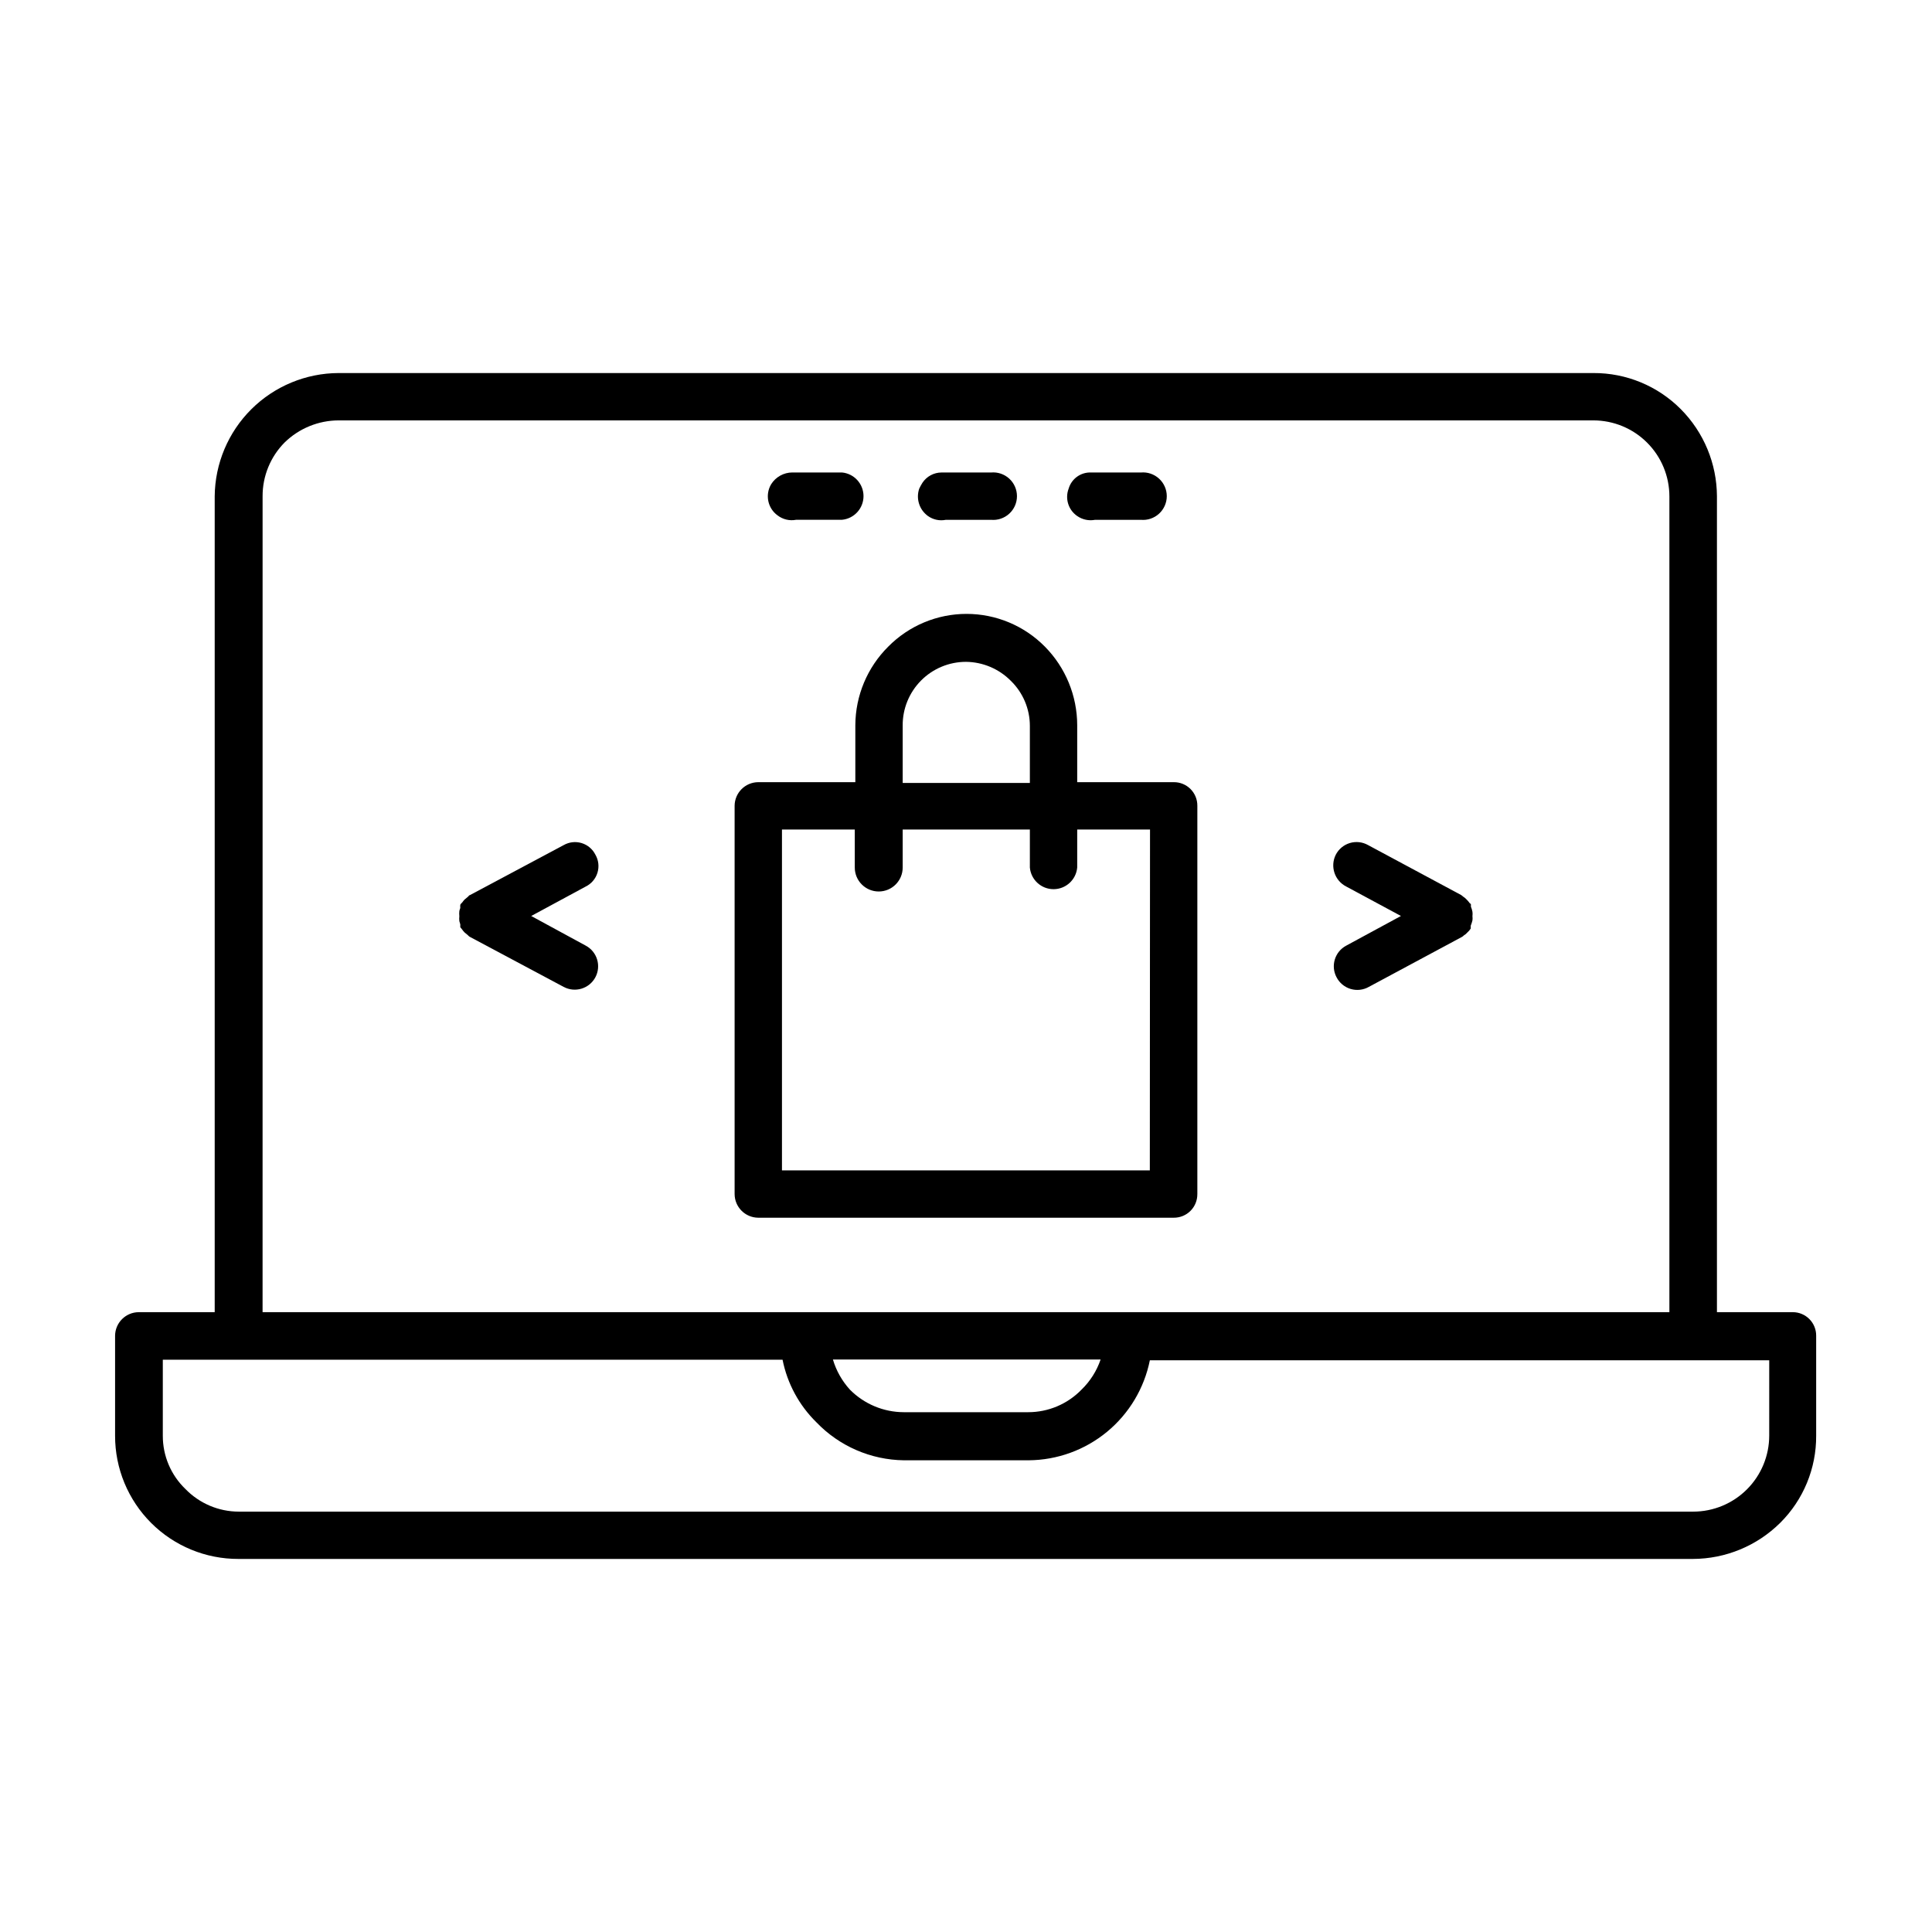 <?xml version="1.0" encoding="UTF-8"?>
<!-- The Best Svg Icon site in the world: iconSvg.co, Visit us! https://iconsvg.co -->
<svg fill="#000000" width="800px" height="800px" version="1.1" viewBox="144 144 512 512" xmlns="http://www.w3.org/2000/svg">
 <g>
  <path d="m619.16 491.74h-20.152v-216.23c-0.039-8.652-3.477-16.938-9.574-23.074-6.129-6.168-14.477-9.617-23.176-9.574h-332.51c-8.668 0.027-16.98 3.469-23.129 9.578-6.148 6.113-9.641 14.402-9.719 23.07v216.23h-20.152c-3.441 0.027-6.223 2.809-6.25 6.246v26.5c-0.012 8.672 3.43 16.992 9.566 23.117 6.137 6.129 14.461 9.559 23.133 9.531h385.41c8.684-0.016 17.012-3.457 23.176-9.574 6.137-6.102 9.566-14.414 9.52-23.074v-26.5c0.016-1.641-0.625-3.223-1.777-4.394-1.152-1.172-2.723-1.84-4.367-1.852zm-405.57-216.23c-0.02-5.34 2.082-10.469 5.844-14.258 3.828-3.734 8.961-5.832 14.309-5.844h332.51c5.348 0 10.473 2.121 14.25 5.902 3.781 3.777 5.902 8.902 5.902 14.25v216.18h-372.82zm222.08 228.78c-1.027 3.016-2.754 5.742-5.039 7.961-3.711 3.836-8.82 6-14.156 5.996h-32.949c-5.379-0.008-10.531-2.168-14.309-5.996-2.07-2.281-3.606-5.004-4.484-7.961zm177.19 20.152v0.004c0 5.344-2.125 10.469-5.902 14.246-3.781 3.781-8.906 5.906-14.25 5.906h-385.41c-5.336 0-10.445-2.164-14.16-5.996-3.84-3.688-6.004-8.785-5.992-14.109v-20.152h164.24c1.254 6.305 4.379 12.078 8.965 16.578 6.062 6.328 14.414 9.957 23.176 10.074h33.102c7.578-0.059 14.906-2.727 20.75-7.551 5.844-4.828 9.848-11.52 11.344-18.949h164.14z"/>
  <path d="m461.31 460.46v-102.93c0.012-1.66-0.641-3.258-1.816-4.434-1.172-1.172-2.769-1.828-4.43-1.812h-25.594v-15.117c-0.016-7.789-3.09-15.262-8.566-20.805-5.481-5.551-12.957-8.676-20.758-8.676-7.801 0-15.273 3.125-20.754 8.676-5.547 5.508-8.68 12.992-8.719 20.805v15.113l-25.742 0.004c-3.441 0.027-6.223 2.809-6.25 6.246v102.93c0.027 3.438 2.809 6.219 6.25 6.246h110.13c1.66 0.012 3.258-0.641 4.43-1.816 1.176-1.172 1.828-2.769 1.816-4.43zm-78.09-124.14c-0.043-4.477 1.707-8.781 4.859-11.961 3.148-3.18 7.441-4.965 11.918-4.965 4.469 0.047 8.742 1.855 11.887 5.035 3.223 3.141 5.039 7.445 5.039 11.941v15.113h-33.703zm65.496 117.84h-97.488v-90.332h19.297v10.078c0 3.504 2.84 6.348 6.348 6.348 3.504 0 6.348-2.844 6.348-6.348v-10.078h33.703v10.078c0.293 3.246 3.012 5.734 6.273 5.734 3.258 0 5.981-2.488 6.273-5.734v-10.078h19.297z"/>
  <path d="m301.8 370.53c-0.738-1.492-2.059-2.617-3.652-3.102-1.59-0.488-3.312-0.293-4.762 0.531l-24.836 13.25c-0.25 0-0.352 0.301-0.555 0.453s-0.605 0.504-0.906 0.754c-0.219 0.242-0.418 0.492-0.605 0.758 0 0-0.402 0.352-0.504 0.605-0.027 0.285-0.027 0.57 0 0.855-0.105 0.262-0.191 0.531-0.25 0.805-0.051 0.453-0.051 0.91 0 1.359-0.047 0.438-0.047 0.875 0 1.312 0.066 0.289 0.152 0.574 0.25 0.855-0.02 0.25-0.02 0.504 0 0.758 0 0 0.301 0.352 0.453 0.555v-0.004c0.207 0.309 0.445 0.598 0.707 0.859l0.855 0.707s0.301 0.352 0.555 0.453l24.836 13.25v-0.004c3.019 1.613 6.777 0.477 8.391-2.543 1.613-3.019 0.473-6.773-2.543-8.387l-14.461-7.859 14.461-7.812c1.492-0.738 2.613-2.059 3.098-3.652 0.488-1.59 0.297-3.312-0.531-4.758z"/>
  <path d="m498.19 402.97c0.77 1.5 2.117 2.625 3.734 3.109 1.617 0.484 3.359 0.289 4.828-0.543l24.688-13.25c0.191-0.105 0.359-0.242 0.504-0.402 0.348-0.195 0.652-0.449 0.906-0.754 0.355-0.305 0.66-0.664 0.91-1.059v-0.352-0.402-0.004c0.188-0.457 0.34-0.926 0.453-1.41 0.047-0.367 0.047-0.738 0-1.109 0.047-0.383 0.047-0.773 0-1.156-0.09-0.465-0.223-0.922-0.406-1.359v-0.504c0-0.152 0-0.25-0.301-0.402v-0.004c-0.242-0.34-0.512-0.66-0.805-0.957-0.285-0.305-0.605-0.578-0.957-0.805-0.156-0.148-0.324-0.285-0.504-0.402l-24.688-13.25c-1.469-0.832-3.215-1.027-4.832-0.543-1.613 0.484-2.965 1.609-3.734 3.113-1.535 3.09-0.301 6.84 2.773 8.41l14.508 7.809-14.508 7.863c-3.016 1.602-4.164 5.344-2.57 8.363z"/>
  <path d="m389.92 280.75c1.371 0.977 3.086 1.34 4.734 1.008h11.992c1.762 0.16 3.508-0.43 4.812-1.625 1.305-1.191 2.047-2.879 2.047-4.648 0-1.766-0.742-3.453-2.047-4.644-1.305-1.195-3.051-1.785-4.812-1.625h-13.148c-2.027 0.012-3.918 1.031-5.039 2.719-0.316 0.504-0.602 1.023-0.855 1.562-0.91 2.664 0.031 5.609 2.316 7.254z"/>
  <path d="m354.96 281.75h12.145c3.246-0.289 5.734-3.012 5.734-6.273 0-3.258-2.488-5.981-5.734-6.269h-13.152c-2.273 0.016-4.383 1.191-5.59 3.121-1.656 2.781-0.914 6.371 1.711 8.262 1.391 1.066 3.168 1.488 4.887 1.16z"/>
  <path d="m429.47 280.75c1.379 0.961 3.086 1.324 4.734 1.008h12.141c1.762 0.16 3.508-0.43 4.812-1.625 1.305-1.191 2.051-2.879 2.051-4.648 0-1.766-0.746-3.453-2.051-4.644-1.305-1.195-3.051-1.785-4.812-1.625h-13.148c-2.75-0.133-5.231 1.637-5.996 4.281-1.008 2.652-0.07 5.648 2.269 7.254z"/>
 </g>
</svg>